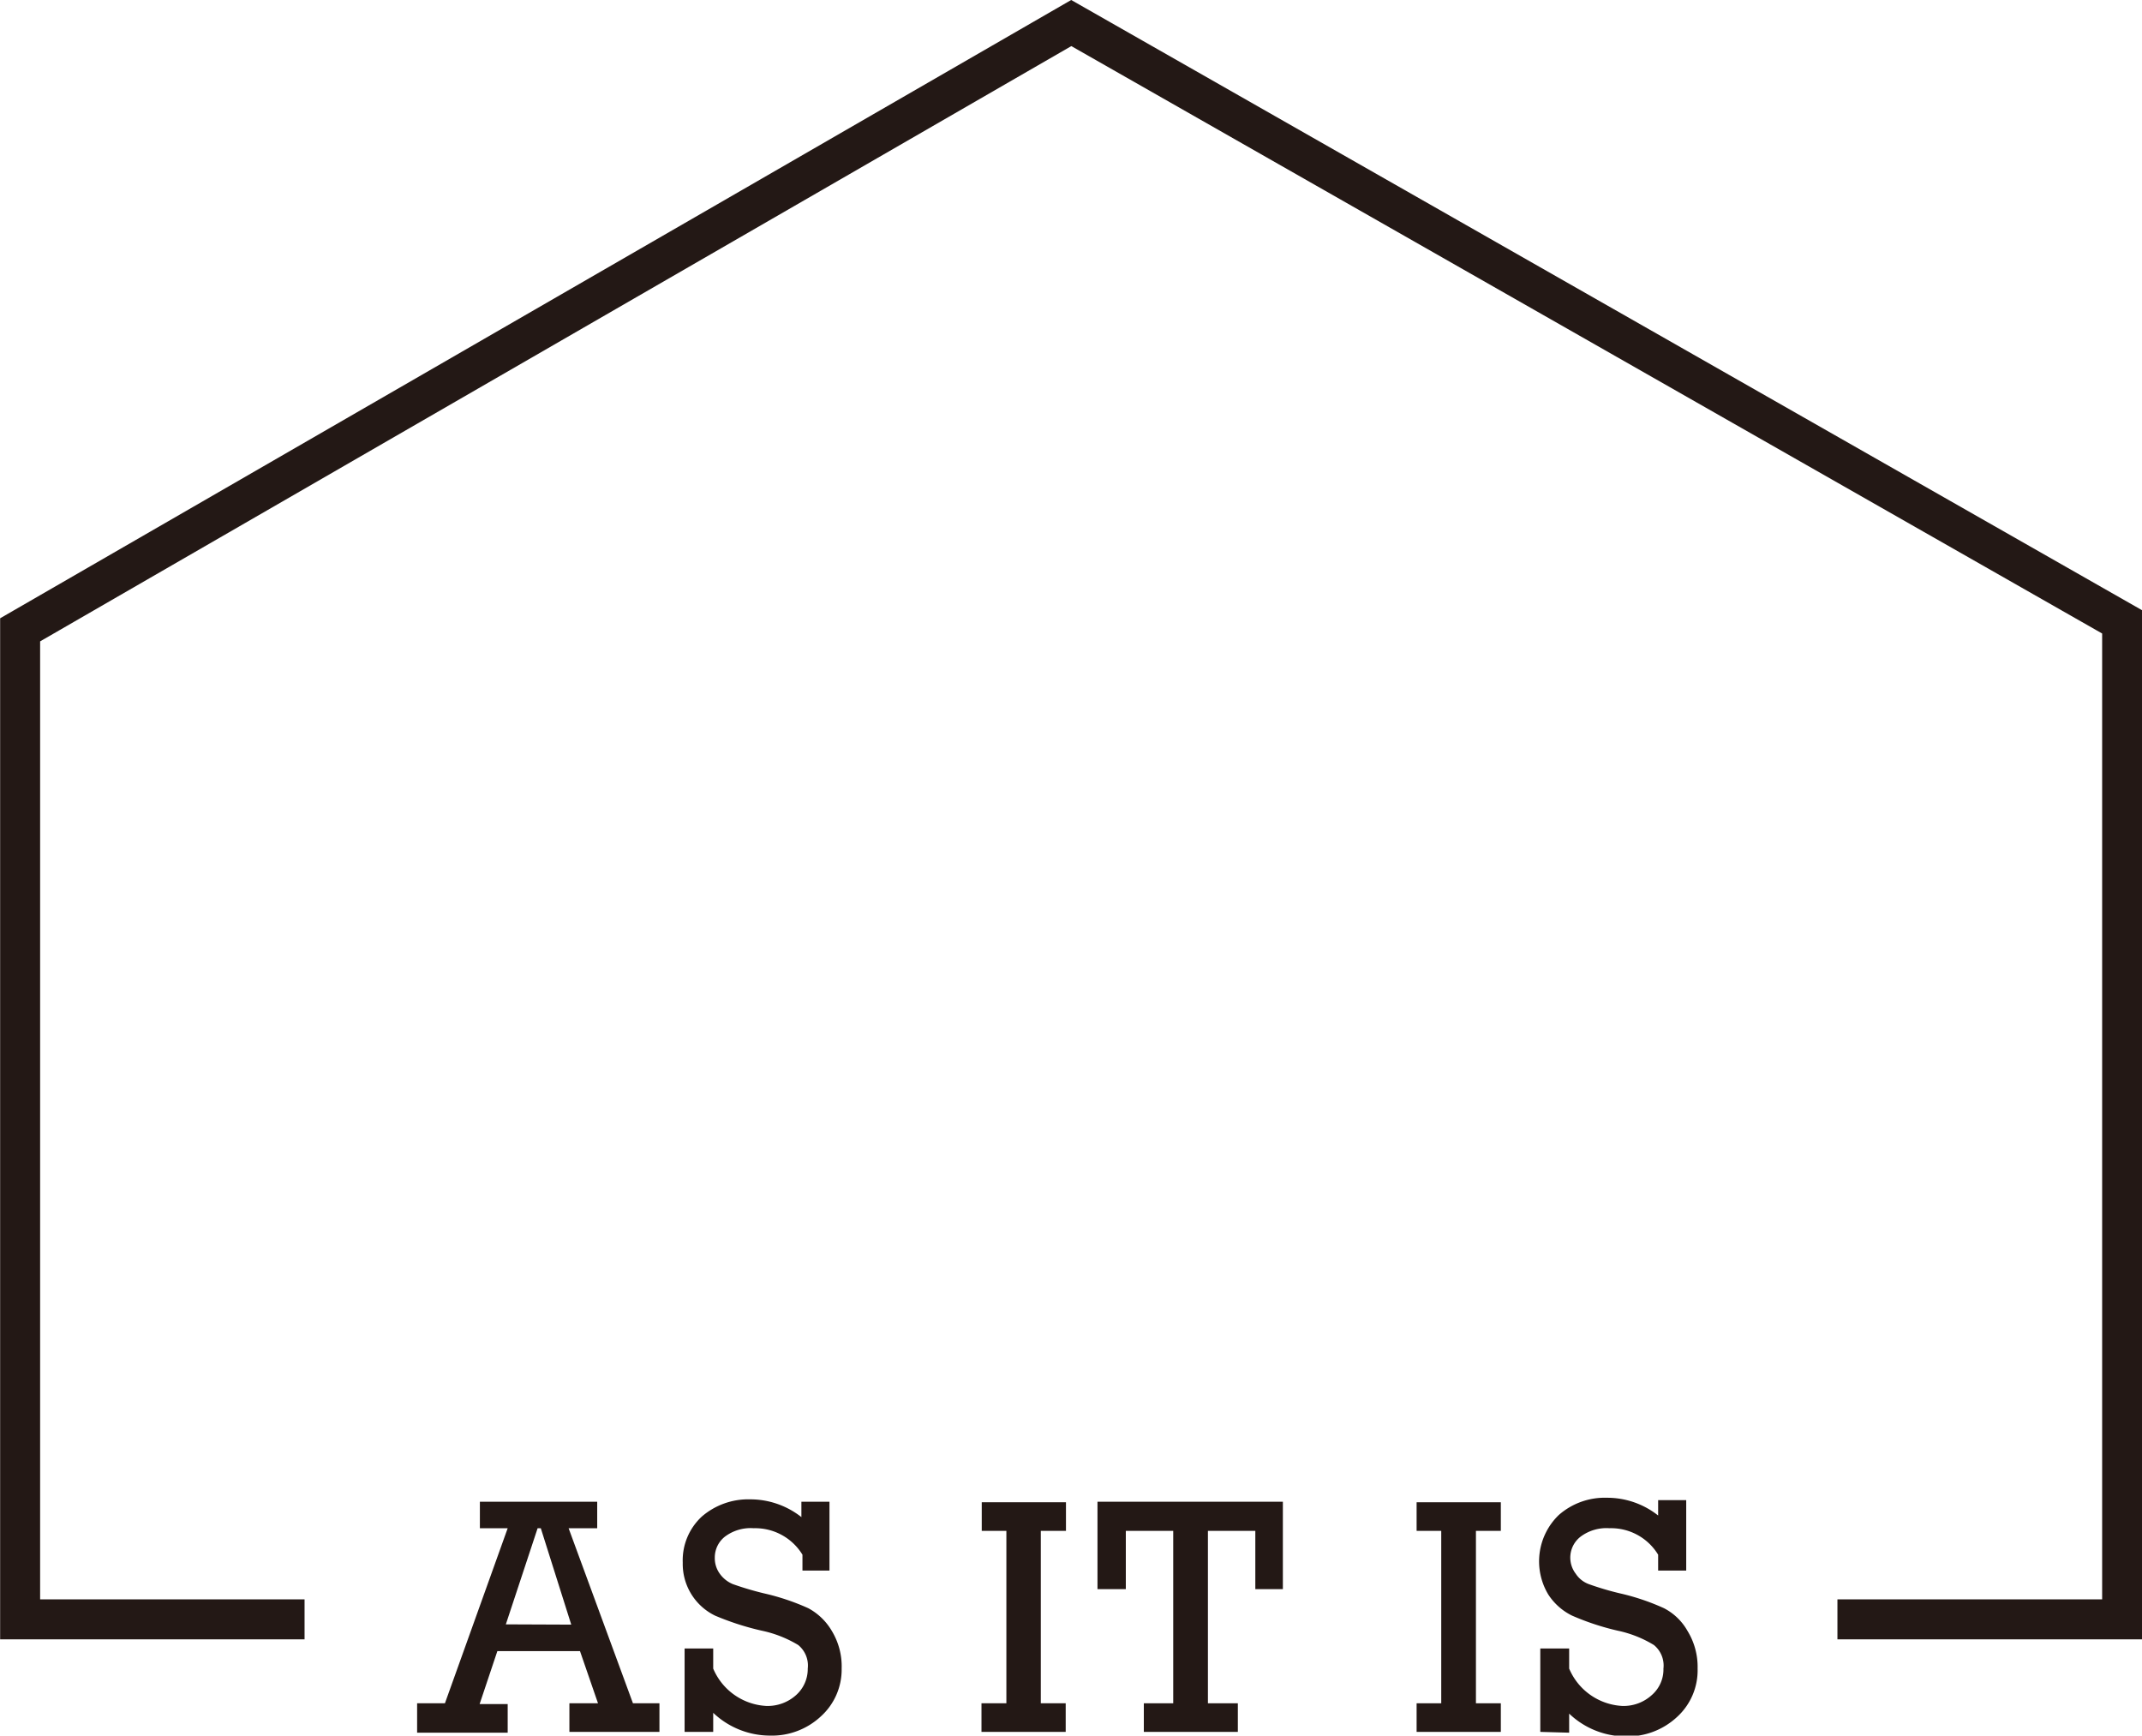 <svg xmlns="http://www.w3.org/2000/svg" viewBox="0 0 80.88 65.53"><defs><style>.cls-1{fill:none;stroke:#231815;stroke-miterlimit:10;stroke-width:1.51px;}.cls-2{fill:#231815;}</style></defs><title>アセット 1</title><g id="レイヤー_2" data-name="レイヤー 2"><g id="レイヤー_2-2" data-name="レイヤー 2"><polyline class="cls-1" points="11.5 61.14 0.76 61.14 0.76 23.78 40.45 0.87 80.13 23.48 80.13 61.14 69.38 61.14"/><path class="cls-2" d="M21.9,62.34H18.78l-.67,2h1.06v1.08H15.75V64.31H16.8l2.37-6.61H18.12v-1h4.43v1H21.47l2.43,6.61h1v1.08h-3.4V64.31h1.08Zm-.33-1L20.42,57.7H20.3l-1.2,3.63Z"/><path class="cls-2" d="M25.85,65.39V62.24h1.08V63a2.31,2.31,0,0,0,2,1.41A1.6,1.6,0,0,0,30.06,64a1.32,1.32,0,0,0,.44-1,1,1,0,0,0-.36-.89,4.43,4.43,0,0,0-1.37-.54A10.34,10.34,0,0,1,27,61a2.17,2.17,0,0,1-1.22-2,2.25,2.25,0,0,1,.72-1.74,2.68,2.68,0,0,1,1.83-.65,3.12,3.12,0,0,1,1.93.67v-.58h1.06V59.3H30.3v-.6a2.09,2.09,0,0,0-1.84-1,1.61,1.61,0,0,0-1.09.32,1,1,0,0,0-.38.79,1,1,0,0,0,.19.61,1.15,1.15,0,0,0,.49.39,11.66,11.66,0,0,0,1.18.35,8.78,8.78,0,0,1,1.67.56,2.28,2.28,0,0,1,.89.86A2.58,2.58,0,0,1,31.78,63,2.38,2.38,0,0,1,31,64.8a2.71,2.71,0,0,1-1.93.73,3.12,3.12,0,0,1-2.14-.86v.72Z"/><path class="cls-2" d="M38,64.31V57.8h-.93V56.72h3.18V57.8H39.3v6.51h.94v1.08H37.06V64.31Z"/><path class="cls-2" d="M44.3,64.31V57.8H42.51V60H41.44v-3.3h7V60H47.4V57.8H45.61v6.51h1.13v1.08H43.19V64.31Z"/><path class="cls-2" d="M54.42,64.31V57.8h-.93V56.72h3.18V57.8h-.94v6.51h.94v1.08H53.49V64.31Z"/><path class="cls-2" d="M58.16,65.39V62.24h1.09V63a2.31,2.31,0,0,0,2,1.41A1.58,1.58,0,0,0,62.37,64a1.28,1.28,0,0,0,.44-1,1,1,0,0,0-.36-.89,4.34,4.34,0,0,0-1.36-.54A9.72,9.72,0,0,1,59.36,61a2.25,2.25,0,0,1-.9-.8,2.43,2.43,0,0,1,.4-3,2.63,2.63,0,0,1,1.82-.65,3.1,3.1,0,0,1,1.93.67v-.58h1.06V59.3H62.61v-.6a2.08,2.08,0,0,0-1.84-1,1.63,1.63,0,0,0-1.09.32,1,1,0,0,0-.18,1.4,1,1,0,0,0,.49.39,10.88,10.88,0,0,0,1.18.35,8.63,8.63,0,0,1,1.66.56,2.15,2.15,0,0,1,.89.86A2.59,2.59,0,0,1,64.1,63a2.38,2.38,0,0,1-.78,1.83,2.74,2.74,0,0,1-1.94.73,3.1,3.1,0,0,1-2.13-.86v.72Z"/></g></g></svg>